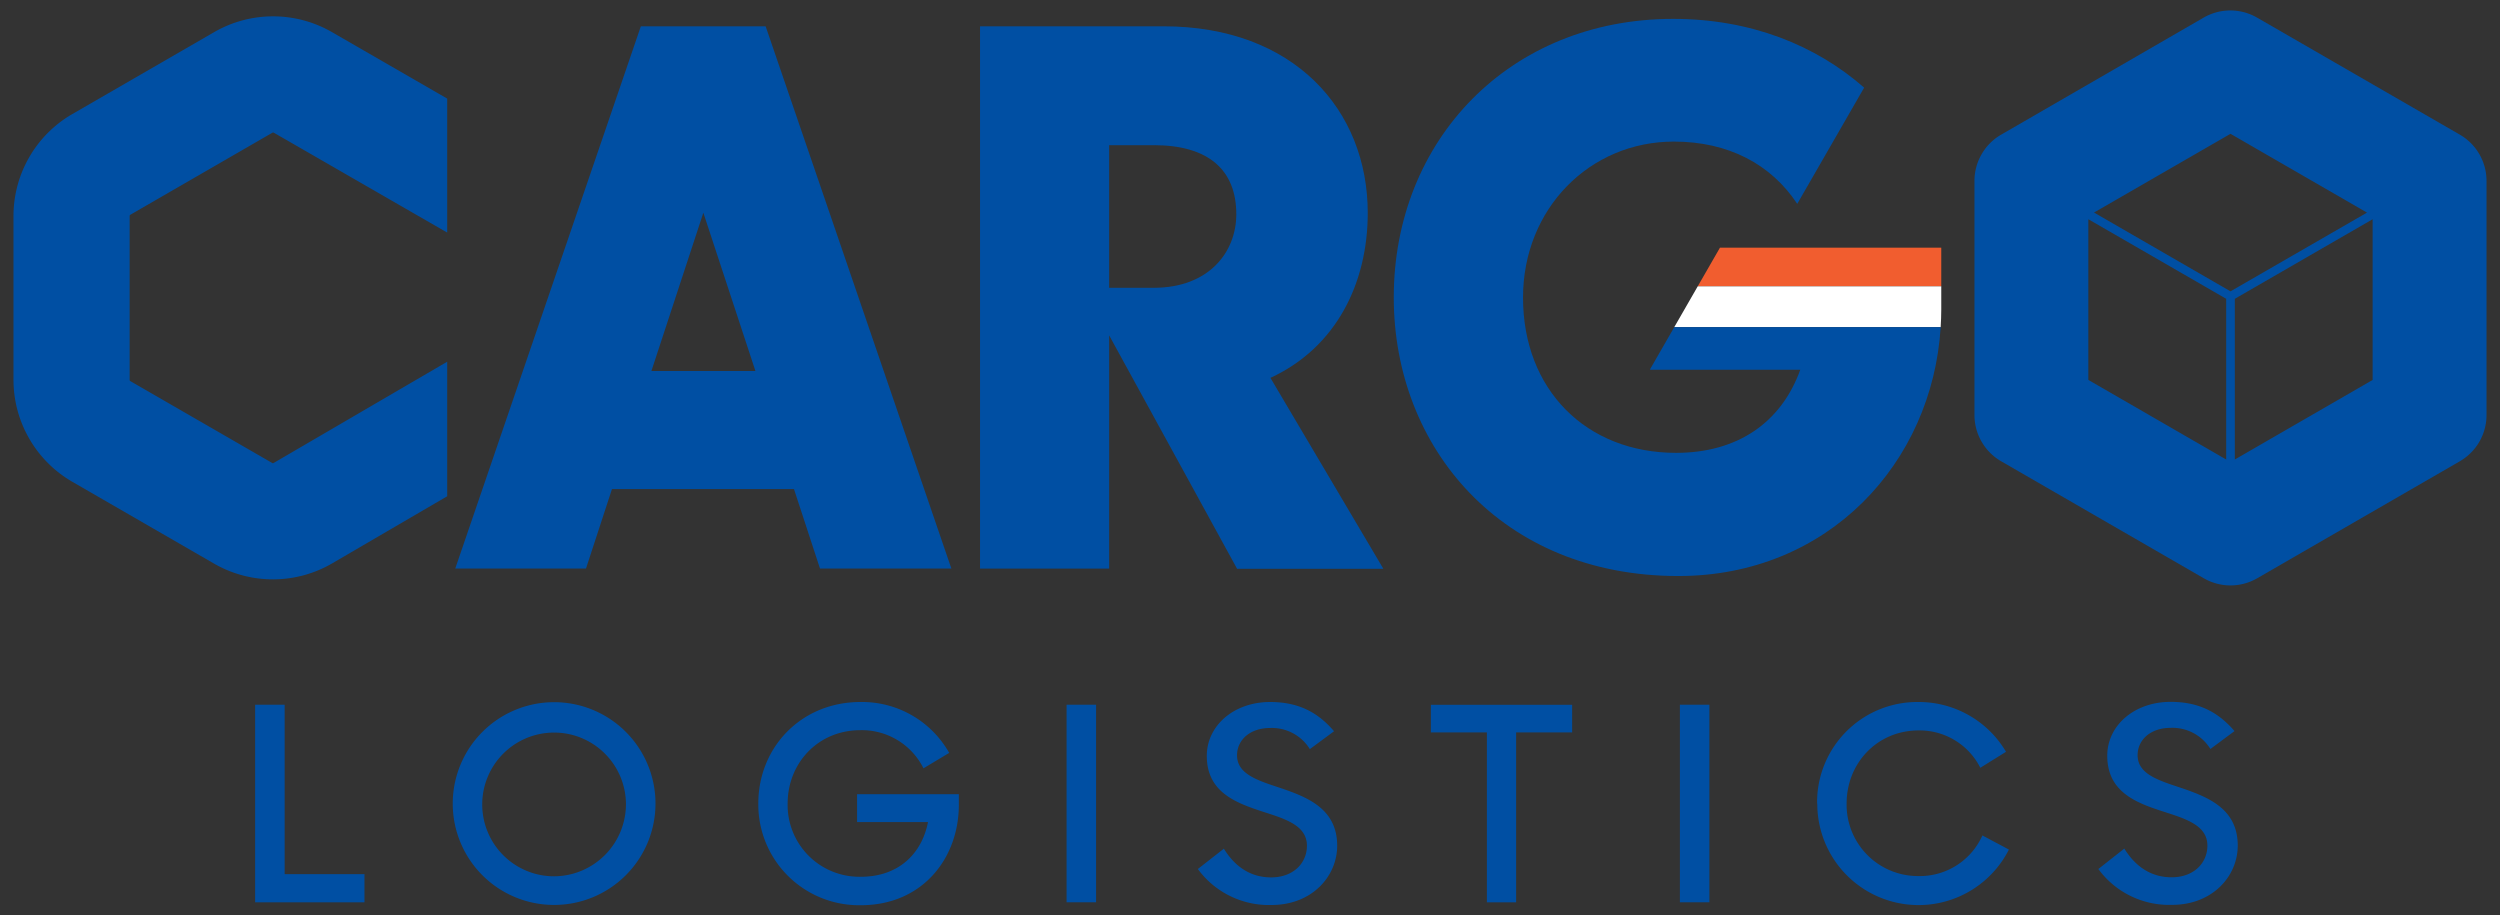 <?xml version="1.0" encoding="UTF-8"?> <svg xmlns="http://www.w3.org/2000/svg" viewBox="0 0 710 260"><rect x="0" y="0" width="710" height="260" fill="#333333" stroke="none"/><defs><style> .a { fill: #004fa3; } .b { fill: #f15d2f; } .c { fill: #fff; } </style></defs><g><g><path class="a" d="M127,102.73,77.69,131.5a.33.33,0,0,1-.36,0L37,108.23a.38.38,0,0,1-.18-.32V61.31A.37.37,0,0,1,37,61L77.38,37.68a.4.4,0,0,1,.37,0L127,66.05V28L94.22,9.09a33.46,33.46,0,0,0-33.34,0L20.51,32.41A33.45,33.45,0,0,0,3.83,61.31v46.6a33.47,33.47,0,0,0,16.68,28.9l40.31,23.27A33.44,33.44,0,0,0,94.33,160L127,140.94Z"></path><path class="a" d="M182,7.47h35.44l52.75,154H232.88l-7.39-22.57H173.8l-7.38,22.57H129.29ZM185,105.36h29.54L199.75,60.42Z"></path><path class="a" d="M278.33,7.47h52.11c37.13,0,58,23.84,58,53,0,19.84-8.87,38.19-27.64,46.84l32.07,54.22H351.33L315,95.24v66.24H278.33ZM315,41.23v40.5H327.7c15.61,0,23.41-10.12,23.41-20.88,0-12.66-8-19.62-23.41-19.62Z"></path><polygon class="b" points="488.47 70.34 482.16 81.31 551.32 81.31 551.32 70.34 488.47 70.34"></polygon><path class="c" d="M482.16,81.31l-6.67,11.6h75.66c.1-1.67.17-3.36.17-5.06V81.31Z"></path><path class="a" d="M468.62,104.87V105h42.66c-5.36,14.91-17.73,23.61-35.28,23.61-25.52,0-43.46-17.93-43.46-44.09,0-25.32,19-44.31,42.83-44.31,15.42,0,27.56,6.37,35.05,17.68l19-33C515.71,12.88,497.27,5.36,475.16,5.36c-46.41,0-79.33,34.39-79.33,79.12,0,42.61,30.6,79.11,80.81,79.11,42.65,0,72.12-32.16,74.51-70.68H475.49Z"></path><path class="a" d="M698.59,38.24,641,5a15.17,15.17,0,0,0-15.16,0L568.33,38.24a15.16,15.16,0,0,0-7.58,13.13v66.45A15.16,15.16,0,0,0,568.33,131l57.55,33.23a15.17,15.17,0,0,0,15.16,0L698.59,131a15.16,15.16,0,0,0,7.58-13.13V51.37A15.16,15.16,0,0,0,698.59,38.24ZM633.46,38l38.77,22.38L633.46,82.74,594.7,60.36ZM593.09,107.9V62.26l39.15,22.6V130.5Zm41.6,22.6V84.86l39.14-22.6V107.9Z"></path></g><g><path class="a" d="M72.46,200.14h8.38v48.12h22.67v8H72.46Z"></path><path class="a" d="M128.58,228.2A28.79,28.79,0,1,1,157.32,257,28.76,28.76,0,0,1,128.58,228.2Zm49.19,0a20.41,20.41,0,1,0-20.45,20.67A20.51,20.51,0,0,0,177.77,228.2Z"></path><path class="a" d="M215.36,228.2c0-16,12.22-28.83,29-28.83a28.42,28.42,0,0,1,25.21,14.45l-7.3,4.38a19.56,19.56,0,0,0-17.91-10.83c-12.14,0-20.67,9.45-20.67,20.83A20.38,20.38,0,0,0,244.49,249c10.61,0,17.29-6.46,19.06-15.53H243.41v-7.91h28.9v3c0,15.22-10.37,28.52-27.82,28.52A28.61,28.61,0,0,1,215.36,228.2Z"></path><path class="a" d="M302.91,200.14h8.38v56.11h-8.38Z"></path><path class="a" d="M340.19,246.8l7.38-5.77c3.3,5.31,7.76,8.15,13.45,8.15,6.22,0,10.15-4,10.15-9,0-5.77-6.15-7.61-12.61-9.69C351,228,342.73,225,342.73,214.67c0-8.53,7.61-15.3,18-15.3,8.53,0,13.84,3.31,18.14,8.3L372,212.75a12.68,12.68,0,0,0-11.3-6c-5.69,0-9.38,3.38-9.38,7.76,0,5.38,5.92,7.15,12.38,9.3,7.69,2.62,16.06,5.92,16.06,16.38,0,8.61-7.07,16.83-18.67,16.83A25,25,0,0,1,340.19,246.8Z"></path><path class="a" d="M422.28,208H406.37v-7.84h40.12V208H430.58v48.27h-8.3Z"></path><path class="a" d="M477.09,200.14h8.38v56.11h-8.38Z"></path><path class="a" d="M516.06,228.2a28.45,28.45,0,0,1,28.82-28.83,28.77,28.77,0,0,1,24.83,14.14l-7.3,4.54a19.33,19.33,0,0,0-17.53-10.61c-11.68,0-20.44,9.23-20.44,20.76a20.26,20.26,0,0,0,20.37,20.6A19.45,19.45,0,0,0,563,237.27l7.53,4a28.76,28.76,0,0,1-54.42-13.06Z"></path><path class="a" d="M595.93,246.8,603.3,241c3.31,5.31,7.77,8.15,13.46,8.15,6.22,0,10.14-4,10.14-9,0-5.77-6.15-7.61-12.6-9.69-7.61-2.46-15.84-5.53-15.84-15.83,0-8.53,7.61-15.3,18-15.3,8.53,0,13.83,3.31,18.14,8.3l-6.84,5.08a12.69,12.69,0,0,0-11.3-6c-5.69,0-9.38,3.38-9.38,7.76,0,5.38,5.92,7.15,12.38,9.3,7.68,2.62,16.06,5.92,16.06,16.38,0,8.61-7.07,16.83-18.68,16.83A24.94,24.94,0,0,1,595.93,246.8Z"></path></g></g></svg> 
